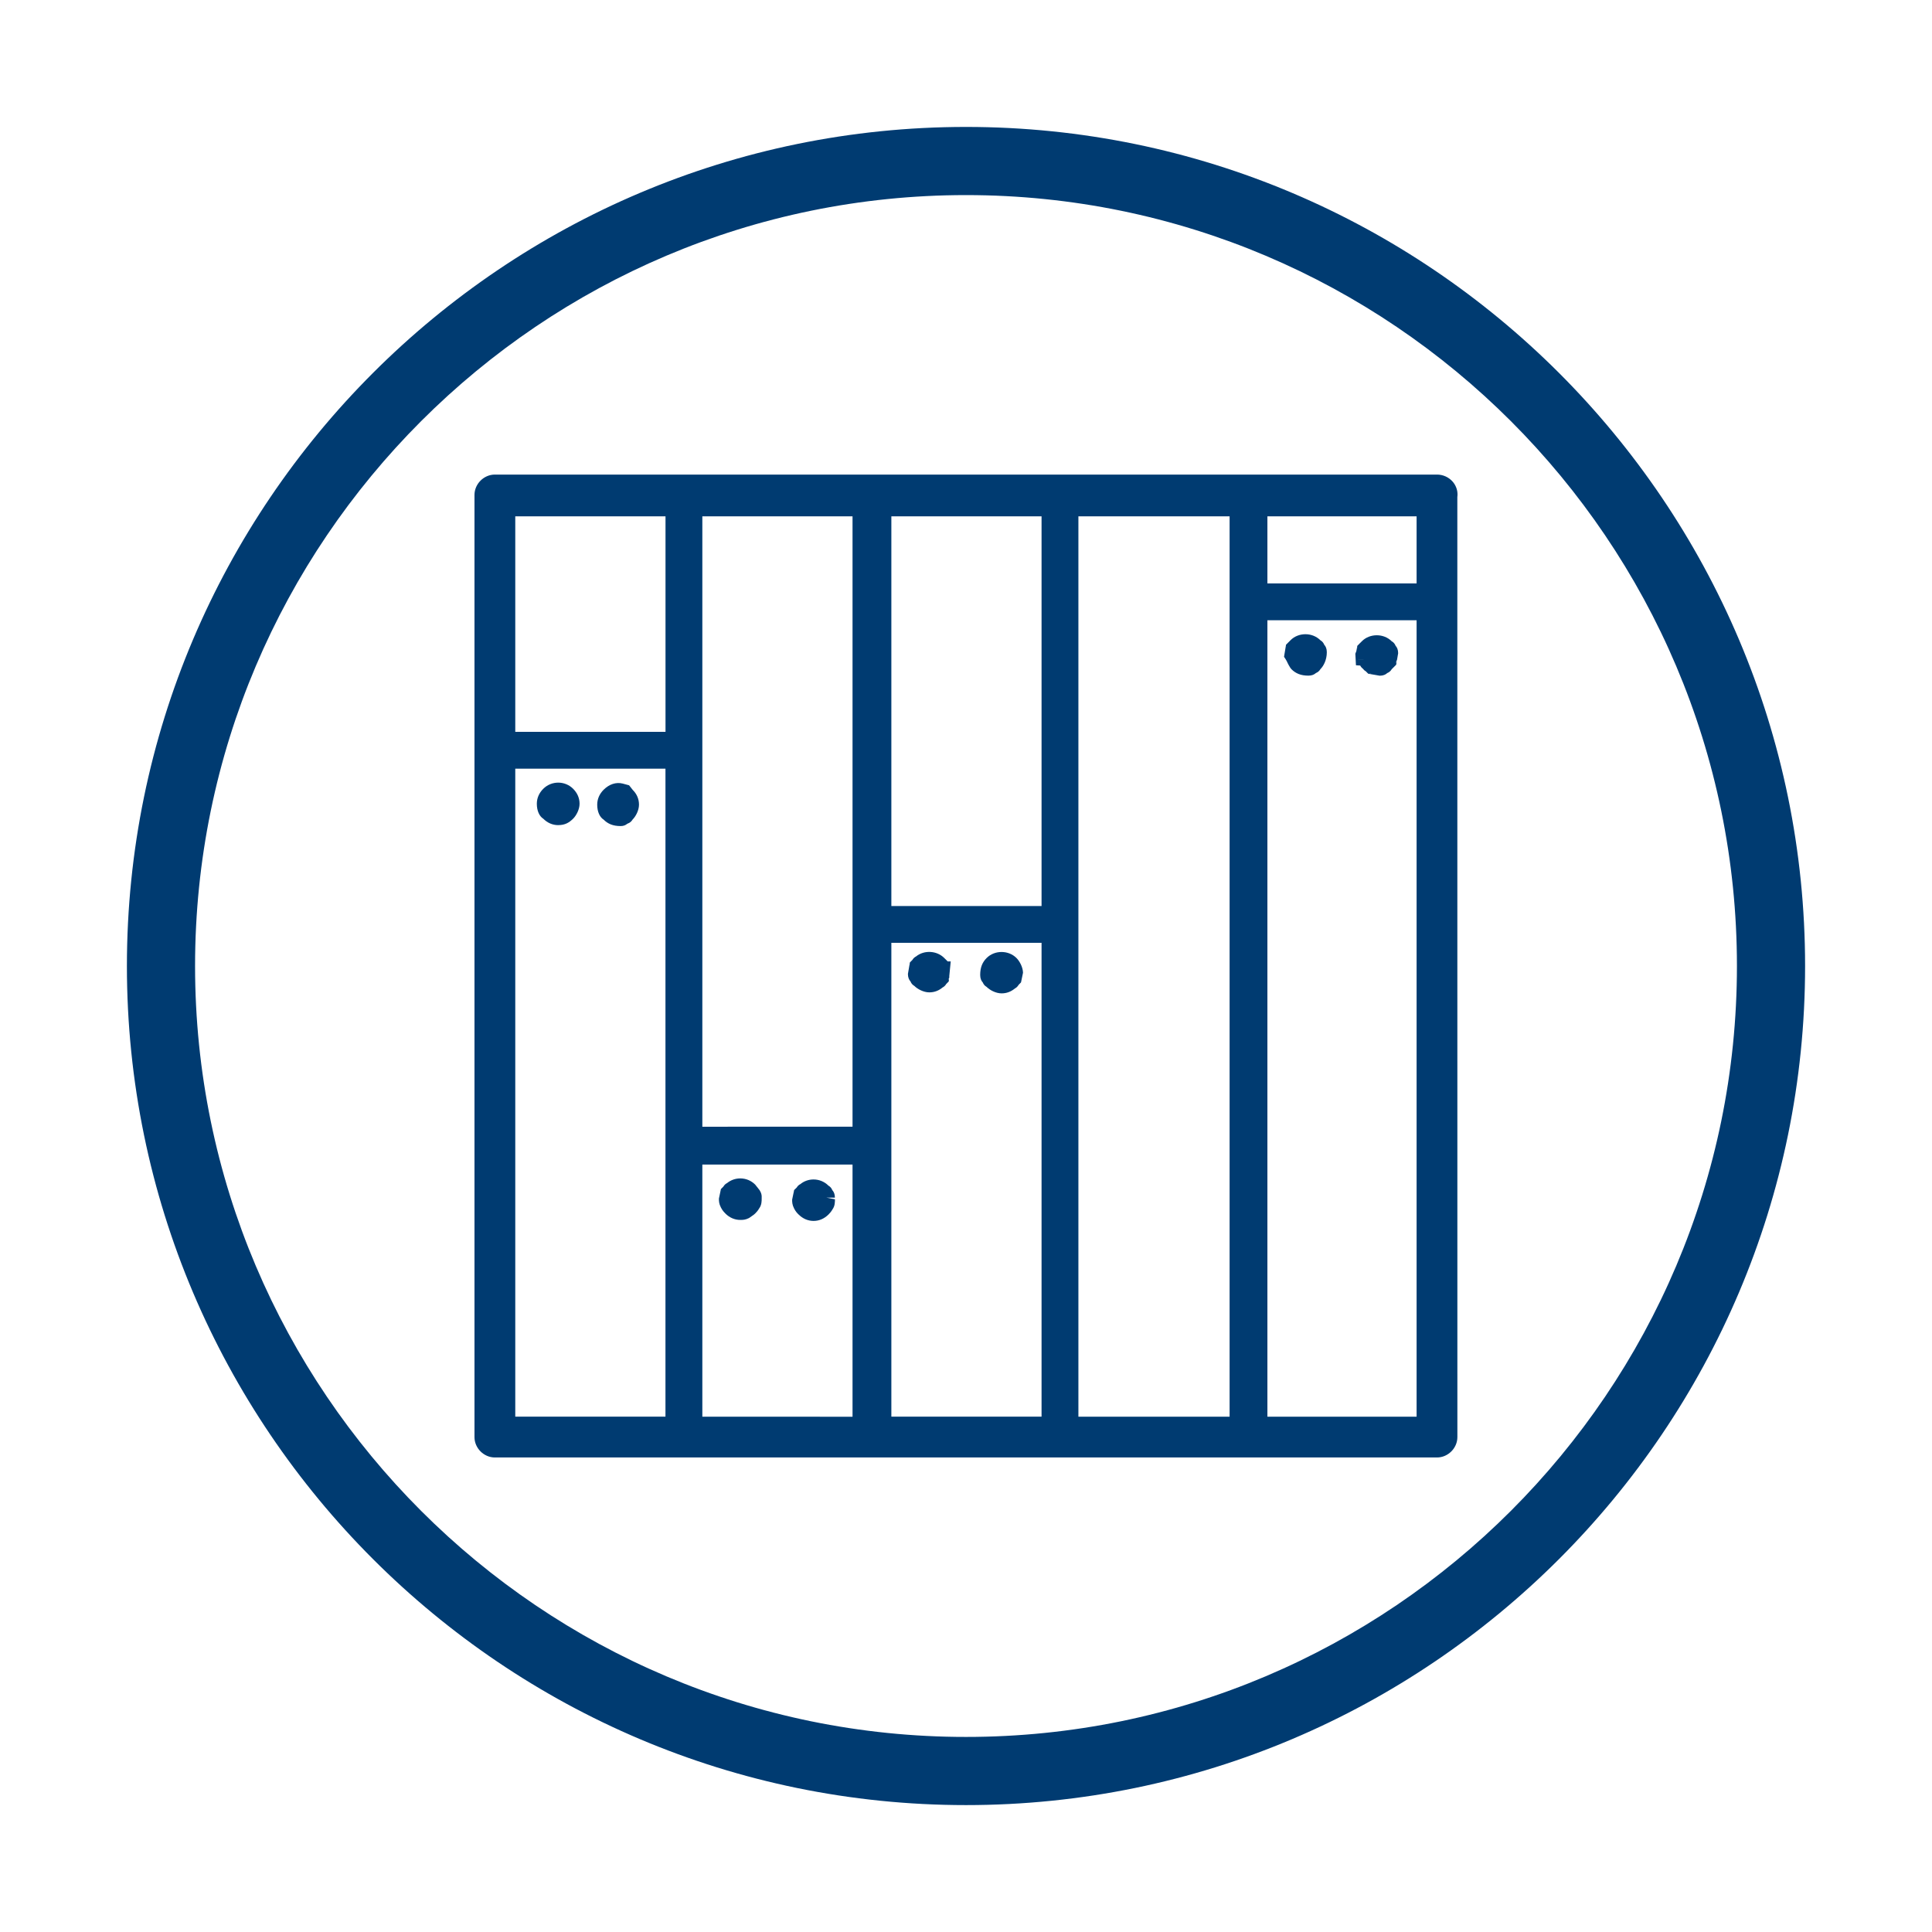 <?xml version="1.0" encoding="UTF-8"?>
<svg id="Layer_1" xmlns="http://www.w3.org/2000/svg" version="1.1" viewBox="0 0 85.039 85.039">
  <!-- Generator: Adobe Illustrator 29.3.1, SVG Export Plug-In . SVG Version: 2.1.0 Build 151)  -->
  <defs>
    <style>
      .st0 {
        fill: #003b71;
      }
    </style>
  </defs>
  <path class="st0" d="M42.52,79.453c-20.365,0-36.934-16.568-36.934-36.933S22.155,5.587,42.52,5.587s36.933,16.568,36.933,36.933-16.568,36.933-36.933,36.933ZM42.52,8.587c-18.711,0-33.934,15.222-33.934,33.933s15.223,33.933,33.934,33.933,33.933-15.222,33.933-33.933S61.231,8.587,42.52,8.587Z"/>
  <g>
    <path class="st0" d="M64.146,21.883c.035-.243-.039-.49-.202-.679-.174-.2-.426-.315-.691-.315H21.782c-.486,0-.897.411-.897.897v41.469c0,.486.411.897.897.897h41.469c.486,0,.897-.411.897-.897l-.002-41.372ZM62.353,27.3v35.057h-6.567V27.3h6.567ZM62.353,22.726v2.953h-6.567v-2.953h6.567ZM54.122,22.726v39.631h-6.655V22.726h6.655ZM45.845,41.5v20.856h-6.611v-20.856h6.611ZM45.845,22.726v17.154h-6.611v-17.154h6.611ZM37.525,51.259v11.1l-6.611-.002v-11.098h6.611ZM37.525,22.726v26.866l-6.611.002v-26.868h6.611ZM29.291,33.834v28.522h-6.611v-28.522h6.611ZM29.293,22.726v9.487h-6.613v-9.487h6.613Z"/>
    <path class="st0" d="M24.57,36.318c.307,0,.483-.112.659-.285.136-.137.281-.401.281-.656,0-.247-.095-.468-.283-.658-.36-.36-.95-.362-1.314,0-.186.185-.284.413-.284.659,0,.314.114.551.284.659.186.185.413.282.657.282Z"/>
    <path class="st0" d="M27.316,36.36c.125,0,.208-.034.281-.091.012-.006.022-.012.034-.02.077-.026.155-.078.213-.175.136-.137.282-.4.282-.657,0-.247-.095-.468-.274-.646l-.162-.205-.285-.077c-.287-.072-.59.028-.834.271-.186.185-.284.413-.284.659,0,.314.114.551.284.659.186.185.413.282.745.282Z"/>
    <path class="st0" d="M31.928,53.415c.186.184.413.281.656.281.108,0,.221,0,.386-.083l.127-.089c.045-.03.1-.067.144-.112.046-.047.114-.115.179-.229.106-.145.106-.317.106-.427v-.104c-.002-.045-.015-.144-.082-.247-.002-.004-.004-.008-.006-.013l-.197-.25c-.176-.176-.408-.273-.656-.273h0c-.214,0-.418.072-.583.206-.06.03-.117.078-.161.153l-.109.11-.088.419c0,.104,0,.221.084.385.066.133.139.212.202.272ZM32.021,52.844h0s-.001,0-.001,0h.001ZM31.739,52.419s.009-.01.013-.015l-.016.029.003-.015Z"/>
    <path class="st0" d="M35.153,53.459c.186.184.413.281.656.281.246,0,.467-.095.658-.282.058-.059.119-.124.179-.231.105-.145.105-.318.105-.44l-.377-.072h0s.375,0,.375,0c0-.154-.048-.26-.115-.331-.027-.072-.078-.145-.169-.197-.177-.176-.41-.272-.657-.272h0c-.215,0-.418.073-.582.207-.06.029-.115.076-.158.149l-.113.11-.088.422c0,.104,0,.221.084.385.068.138.144.216.203.272ZM35.246,52.887s0,0,0,0h-.002s.002,0,.002,0ZM34.963,52.463s.009-.01.013-.015l-.016.029.003-.015Z"/>
    <path class="st0" d="M40.248,43.398c.137.136.401.282.657.282.216,0,.412-.072.586-.217.059-.03.116-.079.16-.154l.109-.11.014-.138c-.006.016-.003.03-.014.045v-.033l.017-.043.07-.712h-.133l-.153-.152c-.328-.328-.885-.356-1.24-.067-.06.03-.117.078-.162.154l-.109.11-.087.506c0,.154.049.26.115.332.027.072.079.144.17.197ZM41.758,43.078c0,.014-.004.027-.007.041-.005.006-.01.012-.016.017l.022-.058ZM40.052,42.478c0-.011.003-.022.006-.034.004-.004.007-.008.011-.012l-.017.046Z"/>
    <path class="st0" d="M41.803,42.964l-.026.067-.003.03c.013-.035.029-.073.029-.098Z"/>
    <path class="st0" d="M43.43,43.442c.137.137.401.282.657.282.216,0,.412-.072.586-.217.06-.03.117-.08.162-.157l.106-.109.088-.424c-.006-.253-.153-.514-.288-.649-.352-.353-.961-.354-1.314,0-.186.186-.283.413-.283.746,0,.155.049.261.116.333.028.071.08.143.17.195Z"/>
    <path class="st0" d="M56.667,29.165c.039.077.078.154.129.231l.049.061c.186.185.413.282.745.282.148,0,.253-.045.324-.109.007-.004.013-.008.02-.012.067-.028.135-.08.186-.166.136-.137.281-.401.281-.744,0-.153-.048-.26-.115-.331-.027-.072-.079-.144-.17-.197-.354-.353-.963-.352-1.313,0l-.197.198-.088.531.062.094c.035.054.062.108.088.161ZM56.614,28.458c.004-.005.009-.011.014-.016l-.018.031c0-.005.002-.011.004-.016Z"/>
    <path class="st0" d="M59.872,29.295c.024.049.062.097.116.137.029.042.071.082.127.114l.109.108.505.088c.155,0,.262-.049.333-.117.071-.028.143-.079.195-.168l.197-.198.037-.217c-.003.036-.008.081-.037.124v-.033l.039-.099.048-.281c0-.153-.048-.26-.114-.331-.028-.072-.079-.145-.171-.197-.353-.353-.965-.349-1.312,0l-.199.199-.044.236-.044.114.027.509.187.011ZM61.453,29.139c0,.014-.004.027-.007.041-.005.006-.01.012-.016.017l.022-.058ZM60.285,29.63l.059.023c-.014-.001-.028-.004-.041-.007-.006-.005-.012-.01-.018-.016ZM59.785,29.014l.375.004h-.375v-.004ZM59.755,28.504s.009-.01.013-.014l-.019.051c0-.013.003-.025.006-.037Z"/>
    <path class="st0" d="M61.498,29.024l-.004.011v.008c0-.005.004-.014.004-.019Z"/>
  </g>
</svg>